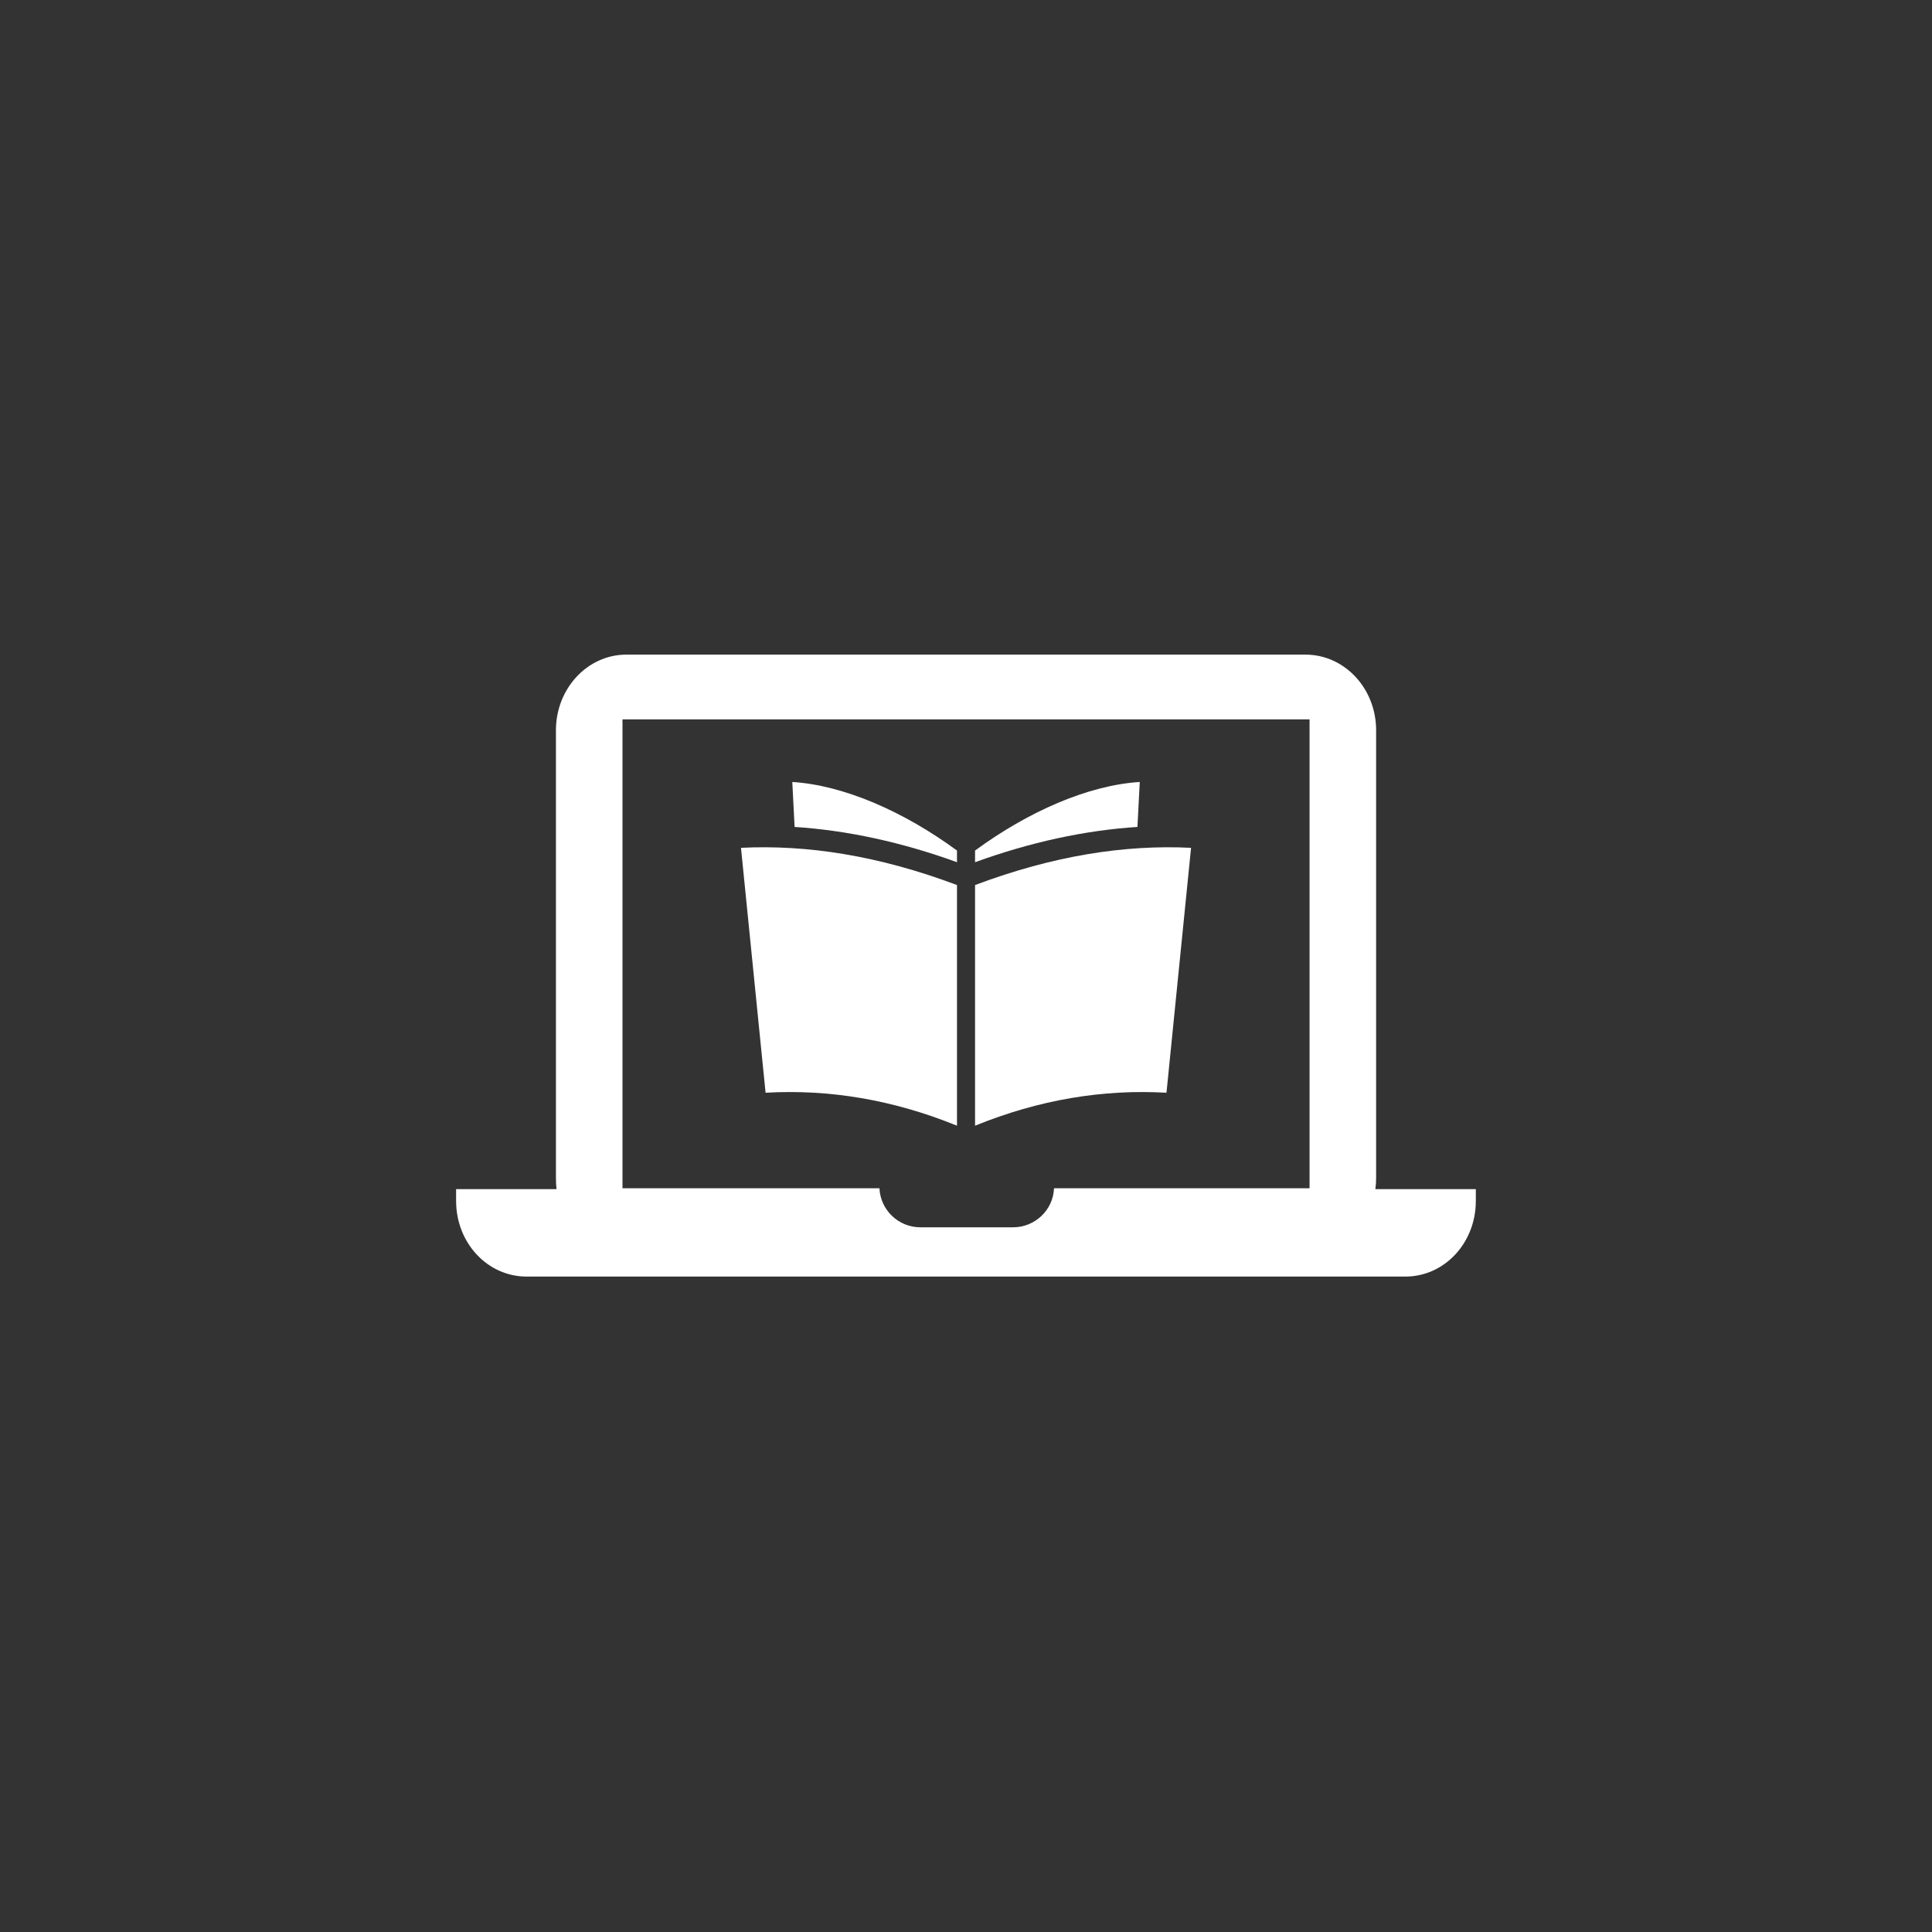 <svg xmlns="http://www.w3.org/2000/svg" xmlns:xlink="http://www.w3.org/1999/xlink" width="500" zoomAndPan="magnify" viewBox="0 0 375 375" height="500" preserveAspectRatio="xMidYMid meet" version="1.0"><rect x="0" y="0" width="375" height="375" fill="#333333" stroke="none"/><defs><clipPath id="0d5d97e5ba"><path d="M 88.523 127.125 L 286.523 127.125 L 286.523 247.875 L 88.523 247.875 Z M 88.523 127.125 " clip-rule="nonzero"/></clipPath></defs><g clip-path="url(#0d5d97e5ba)"><path fill="#ffffff" d="M 254.184 230.645 L 204.582 230.645 C 204.434 234.824 200.918 238.219 196.648 238.219 L 178.637 238.219 C 174.348 238.219 170.887 234.824 170.703 230.645 L 120.824 230.645 L 120.824 139.633 L 254.184 139.633 Z M 266.957 230.812 C 267.051 230.102 267.105 229.367 267.105 228.613 L 267.105 141.738 C 267.105 133.641 260.988 127.062 253.379 127.062 L 121.578 127.062 C 114.027 127.062 107.906 133.641 107.906 141.738 L 107.906 228.613 C 107.906 229.367 107.941 230.102 108.016 230.812 L 88.531 230.812 L 88.531 233.105 C 88.531 241.277 94.648 247.781 102.199 247.781 L 272.793 247.781 C 280.34 247.781 286.457 241.277 286.457 233.105 L 286.457 230.812 L 266.957 230.812 " fill-opacity="1" fill-rule="nonzero"/></g><path fill="#ffffff" d="M 143.824 164.562 L 148.598 212.098 C 160.918 211.395 173.297 213.434 185.75 218.496 L 185.75 171.785 C 170.516 166.062 156.641 163.926 143.824 164.562 " fill-opacity="1" fill-rule="nonzero"/><path fill="#ffffff" d="M 189.258 171.785 L 189.258 218.496 C 201.711 213.434 214.094 211.395 226.414 212.098 L 231.184 164.562 C 218.367 163.926 204.496 166.062 189.258 171.785 " fill-opacity="1" fill-rule="nonzero"/><path fill="#ffffff" d="M 154.23 160.508 C 164.434 161.168 174.992 163.453 185.75 167.355 L 185.75 165.09 C 175.414 157.504 163.762 152.402 153.785 151.781 L 154.23 160.508 " fill-opacity="1" fill-rule="nonzero"/><path fill="#ffffff" d="M 221.227 151.781 C 211.242 152.402 199.594 157.504 189.258 165.09 L 189.258 167.355 C 200.016 163.453 210.574 161.168 220.777 160.508 L 221.227 151.781 " fill-opacity="1" fill-rule="nonzero"/></svg>
